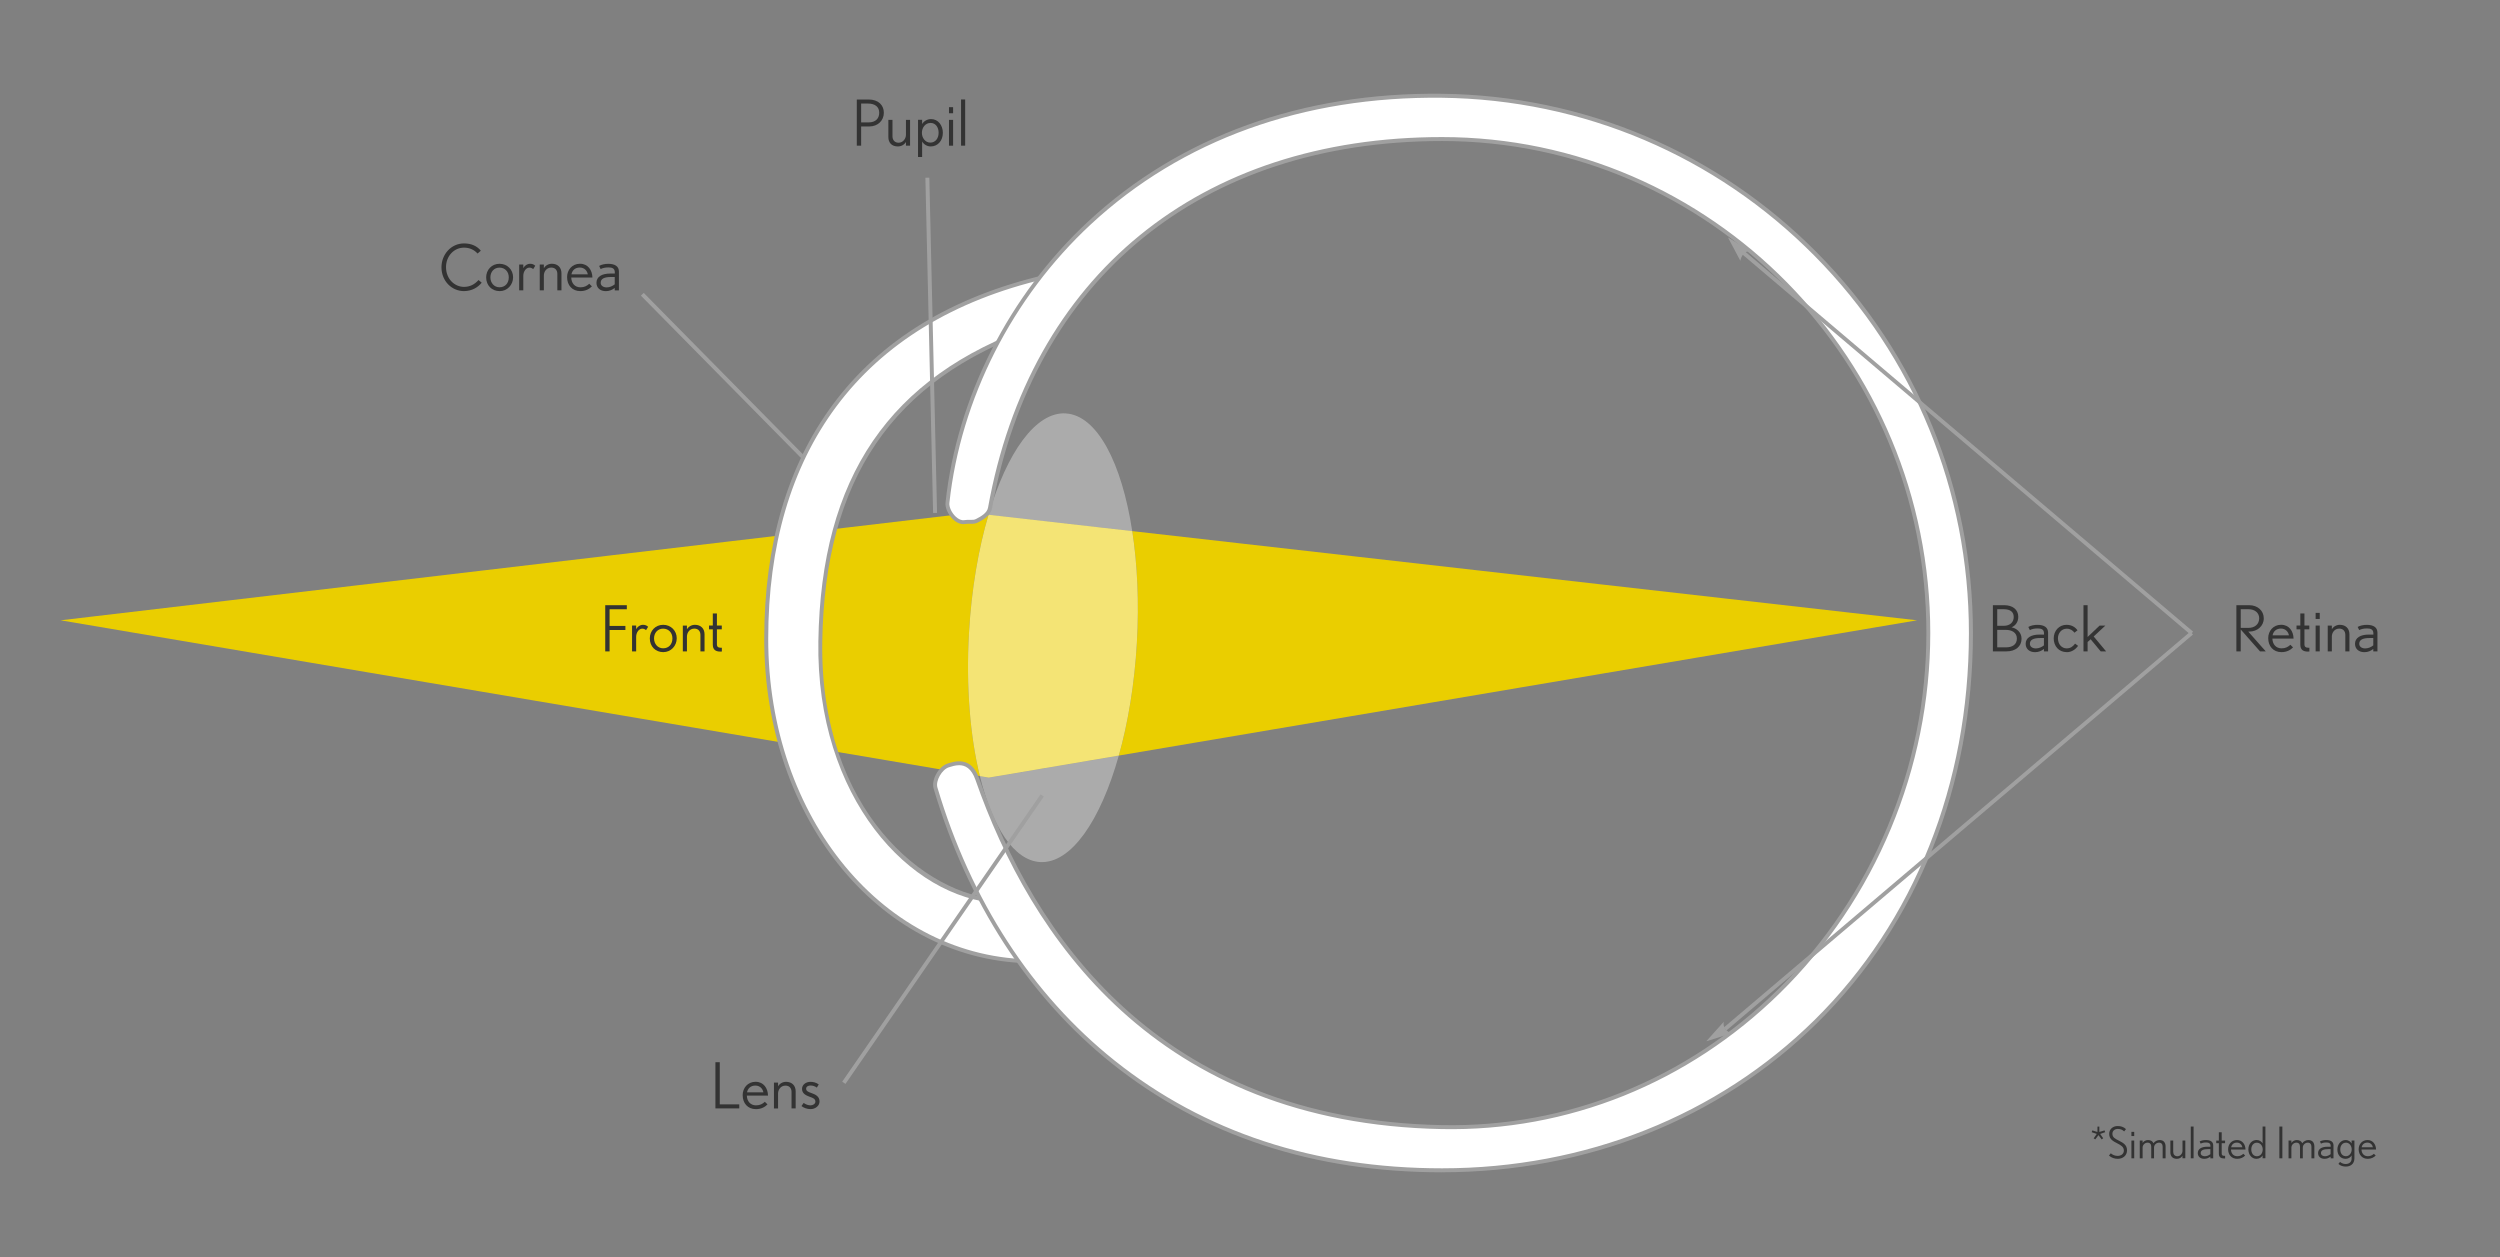 <?xml version="1.0" encoding="UTF-8"?><svg xmlns="http://www.w3.org/2000/svg" viewBox="0 0 632.15 317.97"><rect x="0" y="0" width="632.15" height="317.97" fill="#808080" stroke="none"/><g id="Layer_2"><path d="m287.47,162.46c-.6,10.5-2.23,20.26-4.57,28.59l201.85-34.2-198.45-22.55c1.29,8.36,1.75,17.97,1.17,28.16Z" style="fill:#eace00;"/><path d="m245.02,160.04c.63-11.04,2.4-21.27,4.94-29.87l-4.33-.49L15.32,156.85l232.45,39.39c-2.44-9.95-3.53-22.56-2.75-36.2Z" style="fill:#eace00;"/><path d="m282.9,191.05c2.34-8.33,3.97-18.09,4.57-28.59.58-10.19.12-19.79-1.17-28.16l-36.34-4.13c-2.54,8.6-4.31,18.83-4.94,29.87-.78,13.63.31,26.24,2.75,36.2l2.26.38,32.87-5.57Z" style="fill:#eace00;"/><path d="m250.03,196.62l-2.26-.38c3.17,12.92,8.62,21.36,15.24,21.74,7.79.44,15.24-10.4,19.89-26.92l-32.87,5.57Z" style="fill:#ddd; opacity:.46;"/><path d="m269.48,104.53c-7.59-.43-14.86,9.85-19.52,25.65l36.34,4.13c-2.67-17.36-8.91-29.32-16.82-29.77Z" style="fill:#ddd; opacity:.46;"/><path d="m282.9,191.05c2.34-8.33,3.97-18.09,4.57-28.59.58-10.19.12-19.79-1.17-28.16l-36.34-4.13c-2.54,8.6-4.31,18.83-4.94,29.87-.78,13.63.31,26.24,2.75,36.2l2.26.38,32.87-5.57Z" style="fill:#fff; opacity:.46;"/><path d="m252.66,227.89c-20.48-.99-45.91-24.44-45.25-65.72.61-38.3,15.25-65.56,54.03-79.27,2.84-1,20.93-17.14,2.77-12.88-47.89,11.23-70.48,45.02-70.48,91.52s30.93,81.54,67.71,81.54c4.62,0-1.86-14.86-8.79-15.19Z" style="fill:#fff;"/><path d="m261.45,243.58c-38.25,0-68.21-36.04-68.21-82.04,0-23.81,5.85-43.76,17.38-59.29,12.04-16.22,30.04-27.22,53.49-32.72,5.18-1.21,7.97-.9,8.51.96,1.09,3.73-9.11,12.21-11,12.88-35.98,12.71-53.04,37.75-53.7,78.8-.69,42.98,26.31,64.32,44.77,65.22h0c5.75.28,10.92,9.62,10.82,13.75-.04,1.55-.79,2.44-2.06,2.44Zm7.72-173.77c-1.22,0-2.85.23-4.83.69-23.21,5.44-41.01,16.33-52.91,32.35-11.4,15.35-17.18,35.1-17.18,58.69,0,45.44,29.52,81.04,67.21,81.04.28,0,1.02,0,1.06-1.47.09-3.84-4.81-12.48-9.87-12.73-22.48-1.09-46.36-26.72-45.72-66.23.66-41.52,17.94-66.86,54.37-79.73,2.23-.79,11.19-8.88,10.38-11.66-.19-.64-1.05-.96-2.49-.96Z" style="fill:#a0a0a0;"/><path d="m364.64,24.22c-76.48-.94-119.58,52.4-125.06,102.89-.23,2.11,2.22,5.26,4.31,4.9,1.34-.23,2.15.17,3.14-.33,1.38-.69,3.05-1.68,3.32-3.2,11.1-61.76,57.03-93.32,114.3-93.32,67.91,0,122.97,55.93,122.97,124.92s-55.07,126.21-122.97,124.92c-67.4-1.29-101.75-42.9-117.5-87.98-1.83-5.23-5.49-4.08-7.37-3.47-1.98.64-3.81,3.72-3.21,5.72,16.56,55.92,60.68,96.66,128.08,96.66,73.86,0,133.73-55.16,133.73-135.85,0-75.03-59.88-134.95-133.73-135.85Z" style="fill:#fff;"/><path d="m364.64,296.43c-32.51,0-60.57-9.24-83.42-27.47-21.03-16.78-36.64-40.83-45.14-69.55-.66-2.21,1.23-5.59,3.54-6.34,1.79-.58,5.99-1.94,7.99,3.79,13.71,39.22,45.14,86.27,117.04,87.64,31.59.62,61.71-11.51,84.75-34.12,23.97-23.51,37.71-56.43,37.71-90.3,0-68.6-54.94-124.42-122.47-124.42-60.81,0-103.35,34.73-113.8,92.91-.31,1.72-2.08,2.81-3.59,3.56-.69.34-1.29.33-1.92.31-.41,0-.84-.02-1.35.06-.95.16-2.01-.25-2.98-1.15-1.27-1.2-2.06-2.96-1.91-4.3,2.88-26.53,16.03-52.43,36.06-71.04,23.21-21.56,54.17-32.73,89.5-32.3,35.95.44,69.66,14.74,94.91,40.28,25.35,25.64,39.32,59.76,39.32,96.08,0,38.53-13.96,73.53-39.32,98.54-24.71,24.38-58.42,37.81-94.92,37.81Zm-122.11-102.94c-.95,0-1.87.3-2.61.53-1.76.57-3.38,3.43-2.89,5.1,8.45,28.53,23.94,52.4,44.81,69.05,22.66,18.08,50.52,27.25,82.79,27.25,36.23,0,69.69-13.33,94.21-37.52,25.16-24.83,39.02-59.57,39.02-97.83,0-36.05-13.86-69.92-39.03-95.37-25.07-25.35-58.53-39.54-94.21-39.98-35.08-.41-65.79,10.65-88.81,32.03-19.86,18.45-32.9,44.12-35.75,70.42-.11,1.02.56,2.48,1.6,3.46.72.68,1.49,1,2.12.9.61-.1,1.11-.09,1.55-.08.57.02.98.03,1.45-.21,1.3-.65,2.82-1.56,3.05-2.85,10.55-58.69,53.46-93.73,114.79-93.73,68.08,0,123.47,56.26,123.47,125.42,0,34.14-13.85,67.32-38.01,91.02-23.23,22.79-53.61,35.03-85.47,34.4-72.47-1.38-104.15-48.79-117.96-88.31-1.03-2.95-2.62-3.7-4.13-3.7Z" style="fill:#a0a0a0;"/></g><g id="Layer_3"><path d="m117.31,73.61c-3.01,0-5.68-2.48-5.68-6.03,0-3.27,2.45-6.03,5.71-6.03,1.9,0,3.31.7,4.24,1.84l-.82.72c-.85-.93-1.98-1.49-3.43-1.49-2.59,0-4.55,2.19-4.55,4.91,0,3.04,2.19,5.01,4.55,5.01,1.49,0,2.66-.61,3.67-1.73l.8.67c-.86,1.09-2.38,2.13-4.5,2.13Z" style="fill:#333;"/><path d="m126.32,73.61c-1.92,0-3.39-1.41-3.39-3.47,0-1.92,1.41-3.44,3.38-3.44s3.43,1.49,3.43,3.41-1.47,3.51-3.41,3.51Zm-.02-5.94c-1.36,0-2.3,1.06-2.3,2.46s.94,2.51,2.3,2.51c1.46,0,2.35-1.07,2.35-2.51s-.98-2.46-2.35-2.46Z" style="fill:#333;"/><path d="m134.81,68.04c-.3-.26-.61-.37-.94-.37-.85,0-1.55.96-1.55,2.08v3.67h-1.04v-6.53h1.04v.9c.37-.64.98-1.09,1.73-1.09.53,0,.9.14,1.3.5l-.53.85Z" style="fill:#333;"/><path d="m140.93,73.42v-4.16c0-.93-.53-1.6-1.54-1.6-1.22,0-1.87,1.07-1.87,1.98v3.78h-1.04v-6.53h1.04v.94c.4-.7,1.17-1.14,2.03-1.14,1.47,0,2.42.94,2.42,2.38v4.34h-1.04Z" style="fill:#333;"/><path d="m144.45,70.19c.03,1.39.88,2.46,2.32,2.46.98,0,1.63-.35,2.23-.9l.67.66c-.61.62-1.54,1.2-2.93,1.2-2.08,0-3.35-1.52-3.35-3.54,0-1.79,1.25-3.38,3.27-3.38s3.1,1.62,3.14,3.49h-5.35Zm2.16-2.54c-1.22,0-1.94.75-2.11,1.71h4.13c-.16-.88-.85-1.71-2.02-1.71Z" style="fill:#333;"/><path d="m155.44,73.42v-.62c-.58.48-1.33.82-2.24.82-1.46,0-2.38-.85-2.38-2.11,0-1.54,1.38-2.34,3.47-2.34h1.17v-.29c0-1.02-.66-1.26-1.6-1.26-.8,0-1.44.13-1.98.42l-.38-.8c.59-.35,1.47-.53,2.29-.53,1.79,0,2.71.69,2.71,1.97v4.75h-1.04Zm0-3.38h-.88c-1.75,0-2.67.42-2.67,1.46,0,.78.72,1.17,1.5,1.17s1.47-.32,2.05-.77v-1.86Z" style="fill:#333;"/><path d="m154.14,154.05v4.23h4v1.02h-4v5.41h-1.1v-11.68h5.46v1.02h-4.35Z" style="fill:#333;"/><path d="m163.35,159.33c-.3-.26-.61-.37-.94-.37-.85,0-1.55.96-1.55,2.08v3.67h-1.04v-6.53h1.04v.9c.37-.64.98-1.09,1.73-1.09.53,0,.9.14,1.3.5l-.53.85Z" style="fill:#333;"/><path d="m167.7,164.9c-1.92,0-3.39-1.41-3.39-3.47,0-1.92,1.41-3.44,3.38-3.44s3.43,1.49,3.43,3.41-1.47,3.5-3.41,3.5Zm-.02-5.94c-1.36,0-2.3,1.06-2.3,2.46s.94,2.51,2.3,2.51c1.46,0,2.35-1.07,2.35-2.51s-.98-2.46-2.35-2.46Z" style="fill:#333;"/><path d="m177.11,164.71v-4.16c0-.93-.53-1.6-1.54-1.6-1.22,0-1.87,1.07-1.87,1.99v3.78h-1.04v-6.53h1.04v.94c.4-.7,1.17-1.14,2.03-1.14,1.47,0,2.42.94,2.42,2.38v4.34h-1.04Z" style="fill:#333;"/><path d="m182.14,164.76c-1.17,0-1.9-.46-1.9-1.76v-3.86h-.96v-.96h.96v-3.06h1.04v3.06h1.23v.96h-1.23v3.84c0,.51.27.8.9.8h.35v.96s-.35.02-.38.02Z" style="fill:#333;"/><path d="m507.33,164.71h-3.41v-11.68h2.88c2.06,0,3.54,1.07,3.54,2.93,0,1.33-.7,2.24-1.71,2.67,1.01.16,2.54,1.06,2.54,2.88,0,1.95-1.52,3.2-3.84,3.2Zm-.66-10.66h-1.65v4.19h1.67c1.55,0,2.5-.9,2.5-2.22s-.91-1.97-2.51-1.97Zm.56,5.22h-2.21v4.42h2.22c1.58,0,2.75-.7,2.75-2.24s-1.36-2.18-2.77-2.18Z" style="fill:#333;"/><path d="m516.83,164.71v-.62c-.58.48-1.33.82-2.24.82-1.46,0-2.38-.85-2.38-2.11,0-1.54,1.38-2.34,3.47-2.34h1.17v-.29c0-1.02-.66-1.26-1.6-1.26-.8,0-1.44.13-1.99.42l-.38-.8c.59-.35,1.47-.53,2.29-.53,1.79,0,2.71.69,2.71,1.97v4.75h-1.04Zm0-3.38h-.88c-1.75,0-2.67.42-2.67,1.46,0,.78.72,1.17,1.5,1.17s1.47-.32,2.05-.77v-1.86Z" style="fill:#333;"/><path d="m522.61,164.9c-2.03,0-3.31-1.54-3.31-3.47s1.36-3.44,3.23-3.44c1.49,0,2.32.75,2.8,1.38l-.78.61c-.43-.56-1.04-1.01-1.95-1.01-1.34,0-2.23,1.15-2.23,2.42,0,1.49.93,2.56,2.21,2.56.93,0,1.58-.46,2.13-1.2l.75.56c-.61.88-1.62,1.6-2.85,1.6Z" style="fill:#333;"/><path d="m531.18,164.71l-2.54-3.07-.77.7v2.37h-1.04v-11.68h1.04v8.04l3.03-2.88h1.46l-2.95,2.75,3.15,3.78h-1.38Z" style="fill:#333;"/><path d="m180.9,280.27v-11.68h1.1v10.66h4.93v1.02h-6.03Z" style="fill:#333;"/><path d="m188.85,277.04c.03,1.39.88,2.46,2.32,2.46.98,0,1.63-.35,2.23-.9l.67.66c-.61.62-1.54,1.2-2.93,1.2-2.08,0-3.35-1.52-3.35-3.54,0-1.79,1.25-3.38,3.27-3.38s3.1,1.62,3.14,3.49h-5.35Zm2.16-2.54c-1.22,0-1.94.75-2.11,1.71h4.13c-.16-.88-.85-1.71-2.02-1.71Z" style="fill:#333;"/><path d="m200.15,280.27v-4.16c0-.93-.53-1.6-1.54-1.6-1.22,0-1.87,1.07-1.87,1.99v3.78h-1.04v-6.53h1.04v.94c.4-.7,1.17-1.14,2.03-1.14,1.47,0,2.42.94,2.42,2.38v4.34h-1.04Z" style="fill:#333;"/><path d="m204.96,280.45c-.86,0-1.71-.3-2.3-.77l.56-.8c.51.4,1.18.62,1.71.62.62,0,1.25-.37,1.25-.94,0-.72-.66-.96-1.44-1.23-.91-.34-1.94-.78-1.94-2,0-1.09,1.04-1.78,2.13-1.78.72,0,1.44.18,2.1.66l-.48.8c-.51-.37-1.07-.53-1.62-.53-.51,0-1.09.24-1.09.82s.54.82,1.34,1.09c.96.35,2.05.8,2.05,2.14,0,1.1-1.07,1.92-2.27,1.92Z" style="fill:#333;"/><path d="m571.47,164.71l-4.88-5.54v5.54h-1.1v-11.68h3.26c2.08,0,3.67,1.36,3.67,3.33s-1.68,3.34-3.63,3.34h-.3l4.43,5.01h-1.44Zm-2.85-10.66h-2.03v4.72h1.92c1.55,0,2.75-.85,2.75-2.45,0-1.33-1.1-2.27-2.64-2.27Z" style="fill:#333;"/><path d="m574.6,161.48c.03,1.39.88,2.46,2.32,2.46.98,0,1.63-.35,2.23-.9l.67.66c-.61.62-1.54,1.2-2.93,1.2-2.08,0-3.35-1.52-3.35-3.54,0-1.79,1.25-3.38,3.27-3.38s3.1,1.62,3.14,3.49h-5.35Zm2.16-2.54c-1.22,0-1.94.75-2.11,1.71h4.13c-.16-.88-.85-1.71-2.02-1.71Z" style="fill:#333;"/><path d="m583.56,164.76c-1.17,0-1.9-.46-1.9-1.76v-3.86h-.96v-.96h.96v-3.06h1.04v3.06h1.23v.96h-1.23v3.84c0,.51.27.8.9.8h.35v.96s-.35.02-.38.02Z" style="fill:#333;"/><path d="m585.53,156.51v-1.54h1.04v1.54h-1.04Zm0,8.2v-6.53h1.04v6.53h-1.04Z" style="fill:#333;"/><path d="m593.04,164.71v-4.16c0-.93-.53-1.6-1.54-1.6-1.22,0-1.87,1.07-1.87,1.99v3.78h-1.04v-6.53h1.04v.94c.4-.7,1.17-1.14,2.03-1.14,1.47,0,2.42.94,2.42,2.38v4.34h-1.04Z" style="fill:#333;"/><path d="m600.11,164.71v-.62c-.58.48-1.33.82-2.24.82-1.46,0-2.38-.85-2.38-2.11,0-1.54,1.38-2.34,3.47-2.34h1.17v-.29c0-1.02-.66-1.26-1.6-1.26-.8,0-1.44.13-1.99.42l-.38-.8c.59-.35,1.47-.53,2.29-.53,1.79,0,2.71.69,2.71,1.97v4.75h-1.04Zm0-3.38h-.88c-1.75,0-2.67.42-2.67,1.46,0,.78.72,1.17,1.5,1.17s1.47-.32,2.05-.77v-1.86Z" style="fill:#333;"/><path d="m531.04,286.72l.77,1.1-.38.29-.81-1.08-.81,1.07-.4-.26.78-1.12-1.28-.43.15-.46,1.29.4.02-1.35h.47v1.35s1.32-.4,1.32-.4l.15.45-1.28.45Z" style="fill:#333;"/><path d="m535.49,293.02c-.79,0-1.58-.26-2.22-.83l.46-.57c.46.41,1.1.66,1.74.66.87,0,1.57-.51,1.57-1.36,0-.93-.79-1.36-1.62-1.79-1.03-.53-2.09-1.04-2.09-2.41,0-1.19.91-1.99,2.15-1.99.83,0,1.51.23,2.1.78l-.47.58c-.47-.46-.95-.63-1.63-.63s-1.34.43-1.34,1.22c0,.96.74,1.28,1.75,1.8.98.51,1.95,1.02,1.95,2.39s-1.1,2.15-2.34,2.15Z" style="fill:#333;"/><path d="m538.95,287.26v-1.06h.71v1.06h-.71Zm0,5.63v-4.49h.71v4.49h-.71Z" style="fill:#333;"/><path d="m546.85,292.89v-2.92c0-.65-.34-1.04-.9-1.04-.72,0-1.28.57-1.28,1.24v2.72h-.71v-2.92c0-.65-.31-1.04-.92-1.04-.7,0-1.26.58-1.26,1.25v2.71h-.72v-4.49h.72v.61c.26-.43.79-.74,1.36-.74.74,0,1.17.32,1.39.81.33-.5.97-.81,1.54-.81,1.07,0,1.52.71,1.52,1.62v3h-.73Z" style="fill:#333;"/><path d="m551.86,292.89v-.65c-.26.46-.78.78-1.41.78-1.06,0-1.65-.64-1.65-1.64v-2.98h.72v2.86c0,.62.37,1.11,1.06,1.11.8,0,1.29-.75,1.29-1.38v-2.6h.71v4.49h-.71Z" style="fill:#333;"/><path d="m553.96,292.89v-8.03h.71v8.03h-.71Z" style="fill:#333;"/><path d="m558.91,292.89v-.43c-.4.33-.91.56-1.54.56-1,0-1.64-.58-1.64-1.45,0-1.06.95-1.61,2.39-1.61h.8v-.2c0-.7-.45-.87-1.1-.87-.55,0-.99.09-1.36.29l-.26-.55c.41-.24,1.01-.36,1.57-.36,1.23,0,1.86.47,1.86,1.35v3.27h-.72Zm0-2.32h-.6c-1.2,0-1.84.29-1.84,1,0,.54.5.8,1.03.8s1.01-.22,1.41-.53v-1.28Z" style="fill:#333;"/><path d="m562.37,292.93c-.8,0-1.31-.32-1.31-1.21v-2.65h-.66v-.66h.66v-2.1h.72v2.1h.85v.66h-.85v2.64c0,.35.19.55.62.55h.24v.66s-.24.01-.26.01Z" style="fill:#333;"/><path d="m564.13,290.67c.02.96.6,1.69,1.59,1.69.67,0,1.12-.24,1.53-.62l.46.45c-.42.43-1.06.83-2.01.83-1.43,0-2.3-1.04-2.3-2.43,0-1.23.86-2.32,2.24-2.32s2.13,1.11,2.16,2.4h-3.67Zm1.49-1.75c-.84,0-1.33.52-1.45,1.18h2.84c-.11-.6-.58-1.18-1.39-1.18Z" style="fill:#333;"/><path d="m572.12,292.89v-.73c-.24.44-.84.86-1.55.86-1.24,0-2.05-1.1-2.05-2.38,0-1.42.92-2.38,2.1-2.38.67,0,1.23.38,1.5.86v-4.27h.71v8.03h-.71Zm-1.43-3.95c-.88,0-1.43.72-1.43,1.71,0,.91.5,1.72,1.42,1.72s1.47-.79,1.47-1.74c0-.86-.57-1.68-1.46-1.68Z" style="fill:#333;"/><path d="m576.36,292.89v-8.03h.76v8.03h-.76Z" style="fill:#333;"/><path d="m584.47,292.89v-2.92c0-.65-.34-1.04-.9-1.04-.72,0-1.28.57-1.28,1.24v2.72h-.71v-2.92c0-.65-.31-1.04-.92-1.04-.7,0-1.26.58-1.26,1.25v2.71h-.72v-4.49h.72v.61c.26-.43.79-.74,1.36-.74.74,0,1.17.32,1.39.81.33-.5.97-.81,1.54-.81,1.07,0,1.52.71,1.52,1.62v3h-.73Z" style="fill:#333;"/><path d="m589.33,292.89v-.43c-.4.33-.91.56-1.54.56-1,0-1.64-.58-1.64-1.45,0-1.06.95-1.61,2.39-1.61h.8v-.2c0-.7-.45-.87-1.1-.87-.55,0-.99.09-1.36.29l-.26-.55c.41-.24,1.01-.36,1.57-.36,1.23,0,1.86.47,1.86,1.35v3.27h-.71Zm0-2.32h-.61c-1.2,0-1.84.29-1.84,1,0,.54.5.8,1.03.8s1.01-.22,1.41-.53v-1.28Z" style="fill:#333;"/><path d="m593.15,294.98c-.69,0-1.38-.21-1.86-.67l.41-.51c.45.38.95.53,1.44.53.79,0,1.49-.45,1.49-1.34v-.83c-.28.5-.84.86-1.52.86-1.22,0-2.08-.92-2.08-2.34,0-1.28.83-2.41,2.09-2.41.72,0,1.27.43,1.51.87v-.74h.71v4.46c0,1.45-.99,2.12-2.19,2.12Zm.04-6.04c-.92,0-1.43.81-1.43,1.69,0,1,.52,1.73,1.45,1.73.86,0,1.44-.83,1.44-1.71,0-.92-.59-1.72-1.46-1.72Z" style="fill:#333;"/><path d="m597.13,290.67c.02.96.61,1.69,1.6,1.69.67,0,1.12-.24,1.53-.62l.46.45c-.42.43-1.06.83-2.01.83-1.43,0-2.3-1.04-2.3-2.43,0-1.23.86-2.32,2.24-2.32s2.13,1.11,2.16,2.4h-3.67Zm1.49-1.75c-.84,0-1.33.52-1.45,1.18h2.84c-.11-.6-.58-1.18-1.39-1.18Z" style="fill:#333;"/><path d="m219.77,31.97h-2.02v4.87h-1.1v-11.68h2.98c2.5,0,3.86,1.44,3.86,3.36s-1.47,3.46-3.71,3.46Zm-.32-5.79h-1.7v4.77h1.9c1.78,0,2.67-1.02,2.67-2.43s-.94-2.34-2.88-2.34Z" style="fill:#333;"/><path d="m229.08,36.83v-.94c-.38.67-1.14,1.14-2.05,1.14-1.54,0-2.4-.93-2.4-2.38v-4.34h1.04v4.16c0,.9.54,1.62,1.54,1.62,1.17,0,1.87-1.09,1.87-2v-3.78h1.04v6.53h-1.04Z" style="fill:#333;"/><path d="m235.35,37.03c-.98,0-1.79-.56-2.18-1.25v3.92h-1.04v-9.4h1.04v1.07c.35-.64,1.2-1.26,2.26-1.26,1.81,0,2.98,1.62,2.98,3.46,0,2.08-1.34,3.46-3.06,3.46Zm-.08-5.94c-1.26,0-2.16,1.14-2.16,2.51,0,1.25.85,2.46,2.13,2.46s2.1-1.06,2.1-2.5c0-1.33-.72-2.48-2.06-2.48Z" style="fill:#333;"/><path d="m239.96,28.64v-1.54h1.04v1.54h-1.04Zm0,8.2v-6.53h1.04v6.53h-1.04Z" style="fill:#333;"/><path d="m243.01,36.83v-11.68h1.04v11.68h-1.04Z" style="fill:#333;"/><rect x="234.97" y="44.91" width="1" height="84.79" transform="translate(-1.95 5.46) rotate(-1.32)" style="fill:#a0a0a0;"/><rect x="182.27" y="66.04" width="1" height="57.99" transform="translate(-14.09 155.72) rotate(-44.6)" style="fill:#a0a0a0;"/><rect x="194.3" y="236.97" width="88.3" height="1" transform="translate(-92.44 298.78) rotate(-55.38)" style="fill:#a0a0a0;"/><rect x="496.73" y="37.03" width="1" height="149.42" transform="translate(90.37 418.64) rotate(-49.69)" style="fill:#a0a0a0;"/><rect x="417.84" y="209.61" width="154.73" height="1" transform="translate(-18.31 370.35) rotate(-40.32)" style="fill:#a0a0a0;"/><path d="m431.44,263.3l6.39-2.01s-2.41-.77-1.95-2.94c-1.82,2.04-4.43,4.95-4.43,4.95Z" style="fill:#a0a0a0;"/><path d="m436.93,60.04l3.14,5.91s.32-2.51,2.53-2.46c-2.34-1.42-5.67-3.46-5.67-3.46Z" style="fill:#a0a0a0;"/></g></svg>